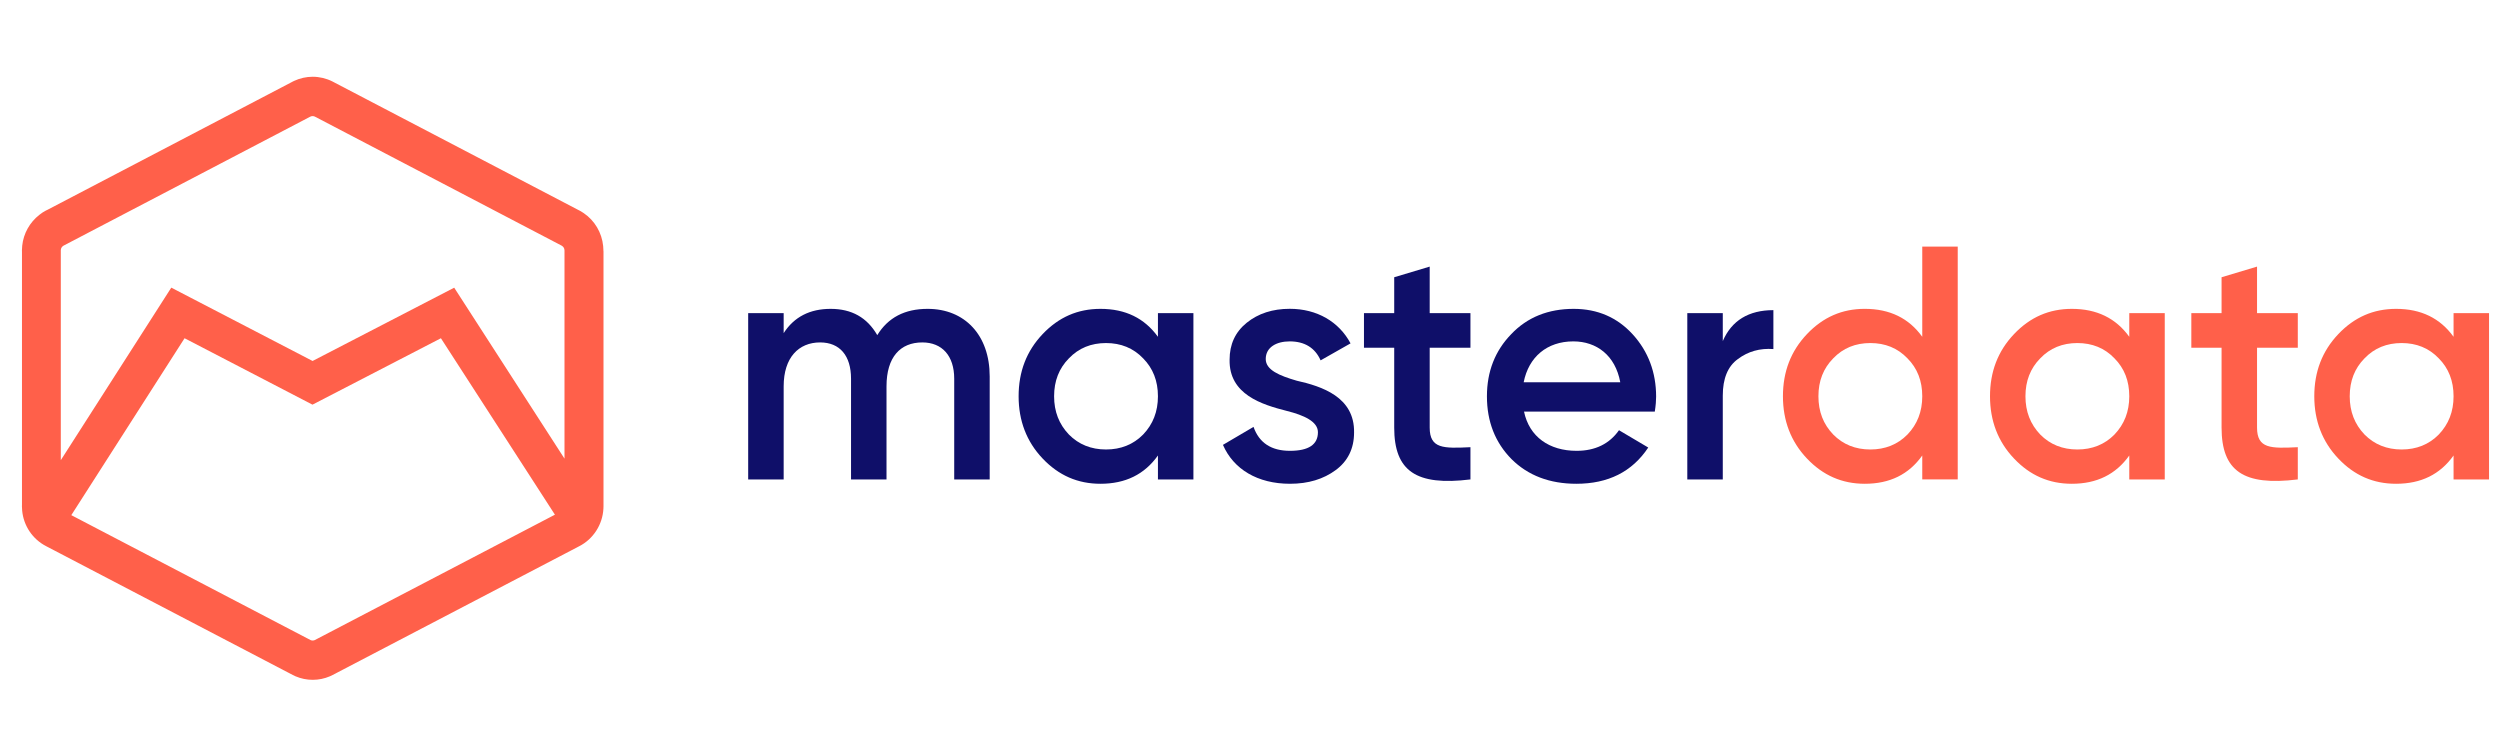 <svg width="228" height="68" viewBox="0 0 228 68" fill="none" xmlns="http://www.w3.org/2000/svg">
<g clip-path="url(#clip0_738_76)">
<path d="M90.26 34.322V43.725H87.024V34.535C87.024 32.443 85.916 31.229 84.115 31.229C82.109 31.229 80.85 32.565 80.85 35.231V43.725H77.614V34.535C77.614 32.443 76.596 31.229 74.796 31.229C72.849 31.229 71.47 32.595 71.47 35.231V43.725H68.234V28.559H71.47V30.381C72.428 28.894 73.867 28.168 75.754 28.168C77.67 28.168 79.079 28.955 80.007 30.564C80.996 28.955 82.525 28.168 84.592 28.168C87.982 28.163 90.26 30.56 90.26 34.322Z" fill="#0F0F69"/>
<path d="M100.869 40.993C102.218 40.993 103.357 40.541 104.255 39.628C105.153 38.688 105.604 37.536 105.604 36.139C105.604 34.743 105.153 33.591 104.255 32.682C103.357 31.742 102.218 31.286 100.869 31.286C99.52 31.286 98.381 31.742 97.483 32.682C96.585 33.591 96.134 34.743 96.134 36.139C96.134 37.536 96.585 38.688 97.483 39.628C98.381 40.541 99.52 40.993 100.869 40.993ZM105.604 28.559H108.839V43.725H105.604V41.541C104.375 43.268 102.639 44.12 100.362 44.12C98.295 44.12 96.555 43.364 95.085 41.815C93.616 40.267 92.898 38.358 92.898 36.144C92.898 33.9 93.616 32.021 95.085 30.473C96.555 28.924 98.291 28.168 100.362 28.168C102.639 28.168 104.375 29.016 105.604 30.716V28.559Z" fill="#0F0F69"/>
<path d="M118.249 34.717C120.556 35.235 123.551 36.205 123.491 39.449C123.491 40.906 122.924 42.059 121.811 42.876C120.698 43.694 119.323 44.12 117.647 44.12C114.683 44.12 112.491 42.785 111.533 40.571L114.322 38.932C114.833 40.389 115.942 41.115 117.647 41.115C119.353 41.115 120.195 40.541 120.195 39.419C120.195 38.449 118.937 37.87 117.351 37.475C115.104 36.901 112.075 35.987 112.139 32.804C112.139 31.408 112.65 30.285 113.699 29.437C114.747 28.589 116.066 28.163 117.626 28.163C120.114 28.163 122.12 29.346 123.169 31.316L120.44 32.865C119.929 31.712 118.971 31.134 117.622 31.134C116.393 31.134 115.435 31.682 115.435 32.743C115.435 33.747 116.689 34.261 118.249 34.717Z" fill="#0F0F69"/>
<path d="M134.105 31.712H130.388V38.993C130.388 40.932 131.646 40.902 134.105 40.784V43.724C129.158 44.333 127.152 42.968 127.152 38.993V31.712H124.394V28.559H127.152V25.284L130.388 24.314V28.559H134.105V31.712Z" fill="#0F0F69"/>
<path d="M147.769 34.865C147.317 32.408 145.611 31.134 143.485 31.134C141.086 31.134 139.411 32.56 138.959 34.865H147.769ZM138.99 37.536C139.472 39.841 141.297 41.115 143.785 41.115C145.491 41.115 146.78 40.476 147.652 39.236L150.32 40.815C148.85 43.029 146.664 44.12 143.759 44.12C141.331 44.12 139.355 43.364 137.856 41.876C136.356 40.358 135.608 38.449 135.608 36.144C135.608 33.869 136.356 31.986 137.825 30.473C139.295 28.924 141.211 28.168 143.519 28.168C145.705 28.168 147.502 28.955 148.911 30.503C150.32 32.051 151.038 33.961 151.038 36.174C151.038 36.509 151.008 36.962 150.917 37.54H138.99V37.536Z" fill="#0F0F69"/>
<path d="M157.118 31.108C157.925 29.229 159.485 28.285 161.733 28.285V31.834C160.503 31.743 159.425 32.047 158.498 32.743C157.57 33.408 157.118 34.531 157.118 36.079V43.725H153.882V28.559H157.118V31.108Z" fill="#0F0F69"/>
<path d="M170.575 40.993C171.925 40.993 173.063 40.541 173.961 39.627C174.859 38.688 175.31 37.536 175.31 36.139C175.31 34.743 174.864 33.591 173.961 32.682C173.063 31.742 171.925 31.286 170.575 31.286C169.226 31.286 168.087 31.742 167.19 32.682C166.291 33.591 165.84 34.743 165.84 36.139C165.84 37.536 166.287 38.688 167.19 39.627C168.087 40.541 169.226 40.993 170.575 40.993ZM175.31 22.492H178.545V43.724H175.31V41.541C174.081 43.272 172.346 44.12 170.068 44.12C168.002 44.12 166.262 43.364 164.792 41.815C163.323 40.267 162.604 38.358 162.604 36.144C162.604 33.9 163.323 32.021 164.792 30.473C166.262 28.924 167.997 28.167 170.068 28.167C172.346 28.167 174.086 29.015 175.31 30.716V22.492Z" fill="#FF604A"/>
<path d="M189.455 40.993C190.805 40.993 191.944 40.541 192.841 39.628C193.738 38.688 194.19 37.536 194.19 36.139C194.19 34.743 193.744 33.591 192.841 32.682C191.944 31.742 190.805 31.286 189.455 31.286C188.106 31.286 186.967 31.742 186.069 32.682C185.172 33.591 184.721 34.743 184.721 36.139C184.721 37.536 185.172 38.688 186.069 39.628C186.967 40.541 188.106 40.993 189.455 40.993ZM194.19 28.559H197.426V43.725H194.19V41.541C192.962 43.268 191.225 44.12 188.949 44.12C186.882 44.12 185.141 43.364 183.676 41.815C182.206 40.267 181.489 38.358 181.489 36.144C181.489 33.9 182.206 32.021 183.676 30.473C185.145 28.924 186.882 28.168 188.949 28.168C191.225 28.168 192.966 29.016 194.19 30.716V28.559Z" fill="#FF604A"/>
<path d="M209.559 31.712H205.842V38.993C205.842 40.932 207.102 40.902 209.559 40.784V43.724C204.614 44.333 202.607 42.968 202.607 38.993V31.712H199.849V28.559H202.607V25.284L205.842 24.314V28.559H209.559V31.712Z" fill="#FF604A"/>
<path d="M219.03 40.993C220.379 40.993 221.518 40.541 222.415 39.628C223.314 38.688 223.765 37.536 223.765 36.139C223.765 34.743 223.318 33.591 222.415 32.682C221.518 31.742 220.379 31.286 219.03 31.286C217.681 31.286 216.542 31.742 215.644 32.682C214.746 33.591 214.295 34.743 214.295 36.139C214.295 37.536 214.746 38.688 215.644 39.628C216.546 40.541 217.685 40.993 219.03 40.993ZM223.765 28.559H227V43.725H223.765V41.541C222.536 43.268 220.799 44.12 218.523 44.12C216.456 44.12 214.716 43.364 213.251 41.815C211.782 40.267 211.063 38.358 211.063 36.144C211.063 33.9 211.782 32.021 213.251 30.473C214.721 28.924 216.456 28.168 218.523 28.168C220.799 28.168 222.54 29.016 223.765 30.716V28.559Z" fill="#FF604A"/>
<path d="M28.704 58.377C28.644 58.403 28.584 58.416 28.515 58.416C28.447 58.416 28.386 58.403 28.326 58.377L6.503 46.982L16.832 30.847L28.498 36.905L40.211 30.847L50.609 46.939L28.704 58.377ZM5.545 22.818C5.549 22.64 5.648 22.483 5.794 22.405C5.798 22.401 5.798 22.396 5.803 22.396C5.807 22.392 5.811 22.396 5.816 22.392L28.296 10.64C28.361 10.605 28.438 10.588 28.515 10.588C28.597 10.588 28.674 10.61 28.743 10.649L51.219 22.401C51.224 22.401 51.228 22.401 51.228 22.405C51.232 22.405 51.232 22.409 51.237 22.414C51.383 22.496 51.482 22.653 51.482 22.835V22.84V22.844V41.828L41.423 26.237L28.507 32.921L15.621 26.232L5.545 41.968V22.844C5.545 22.84 5.541 22.835 5.541 22.831C5.545 22.827 5.545 22.822 5.545 22.818ZM55.031 22.901C55.031 22.875 55.031 22.853 55.031 22.827C55.031 22.696 55.022 22.566 55.009 22.44C54.889 21.218 54.236 20.117 53.239 19.439C53.153 19.378 53.063 19.321 52.972 19.269C52.934 19.247 52.895 19.226 52.852 19.204C52.813 19.182 52.779 19.165 52.74 19.147L30.419 7.483C30.38 7.461 30.341 7.444 30.303 7.422C29.753 7.148 29.134 7 28.52 7C27.935 7 27.351 7.13 26.823 7.378C26.767 7.404 26.711 7.435 26.655 7.461C26.642 7.47 26.629 7.474 26.616 7.483L4.32 19.139C4.273 19.16 4.23 19.182 4.183 19.204C3.977 19.313 3.779 19.439 3.598 19.587C2.709 20.278 2.142 21.296 2.026 22.405C2.009 22.548 2 22.688 2 22.831C2 22.879 2 22.927 2.004 22.979V46.038C2 46.086 2 46.134 2 46.182C2 46.312 2.009 46.443 2.021 46.569C2.15 47.952 2.971 49.174 4.204 49.809L26.706 61.561C26.788 61.604 26.865 61.639 26.951 61.678C27.45 61.891 27.978 62 28.52 62C29.061 62 29.59 61.891 30.088 61.678C30.17 61.643 30.251 61.604 30.333 61.561L52.813 49.822C54.102 49.17 54.953 47.848 55.031 46.399C55.035 46.325 55.039 46.256 55.039 46.182C55.039 46.16 55.039 46.134 55.039 46.108V22.901H55.031Z" fill="#FF604A"/>
</g>
<defs>
<clipPath id="clip0_738_76">
<rect width="225" height="55" fill="white" transform="translate(2 7)"/>
</clipPath>
</defs>
</svg>
